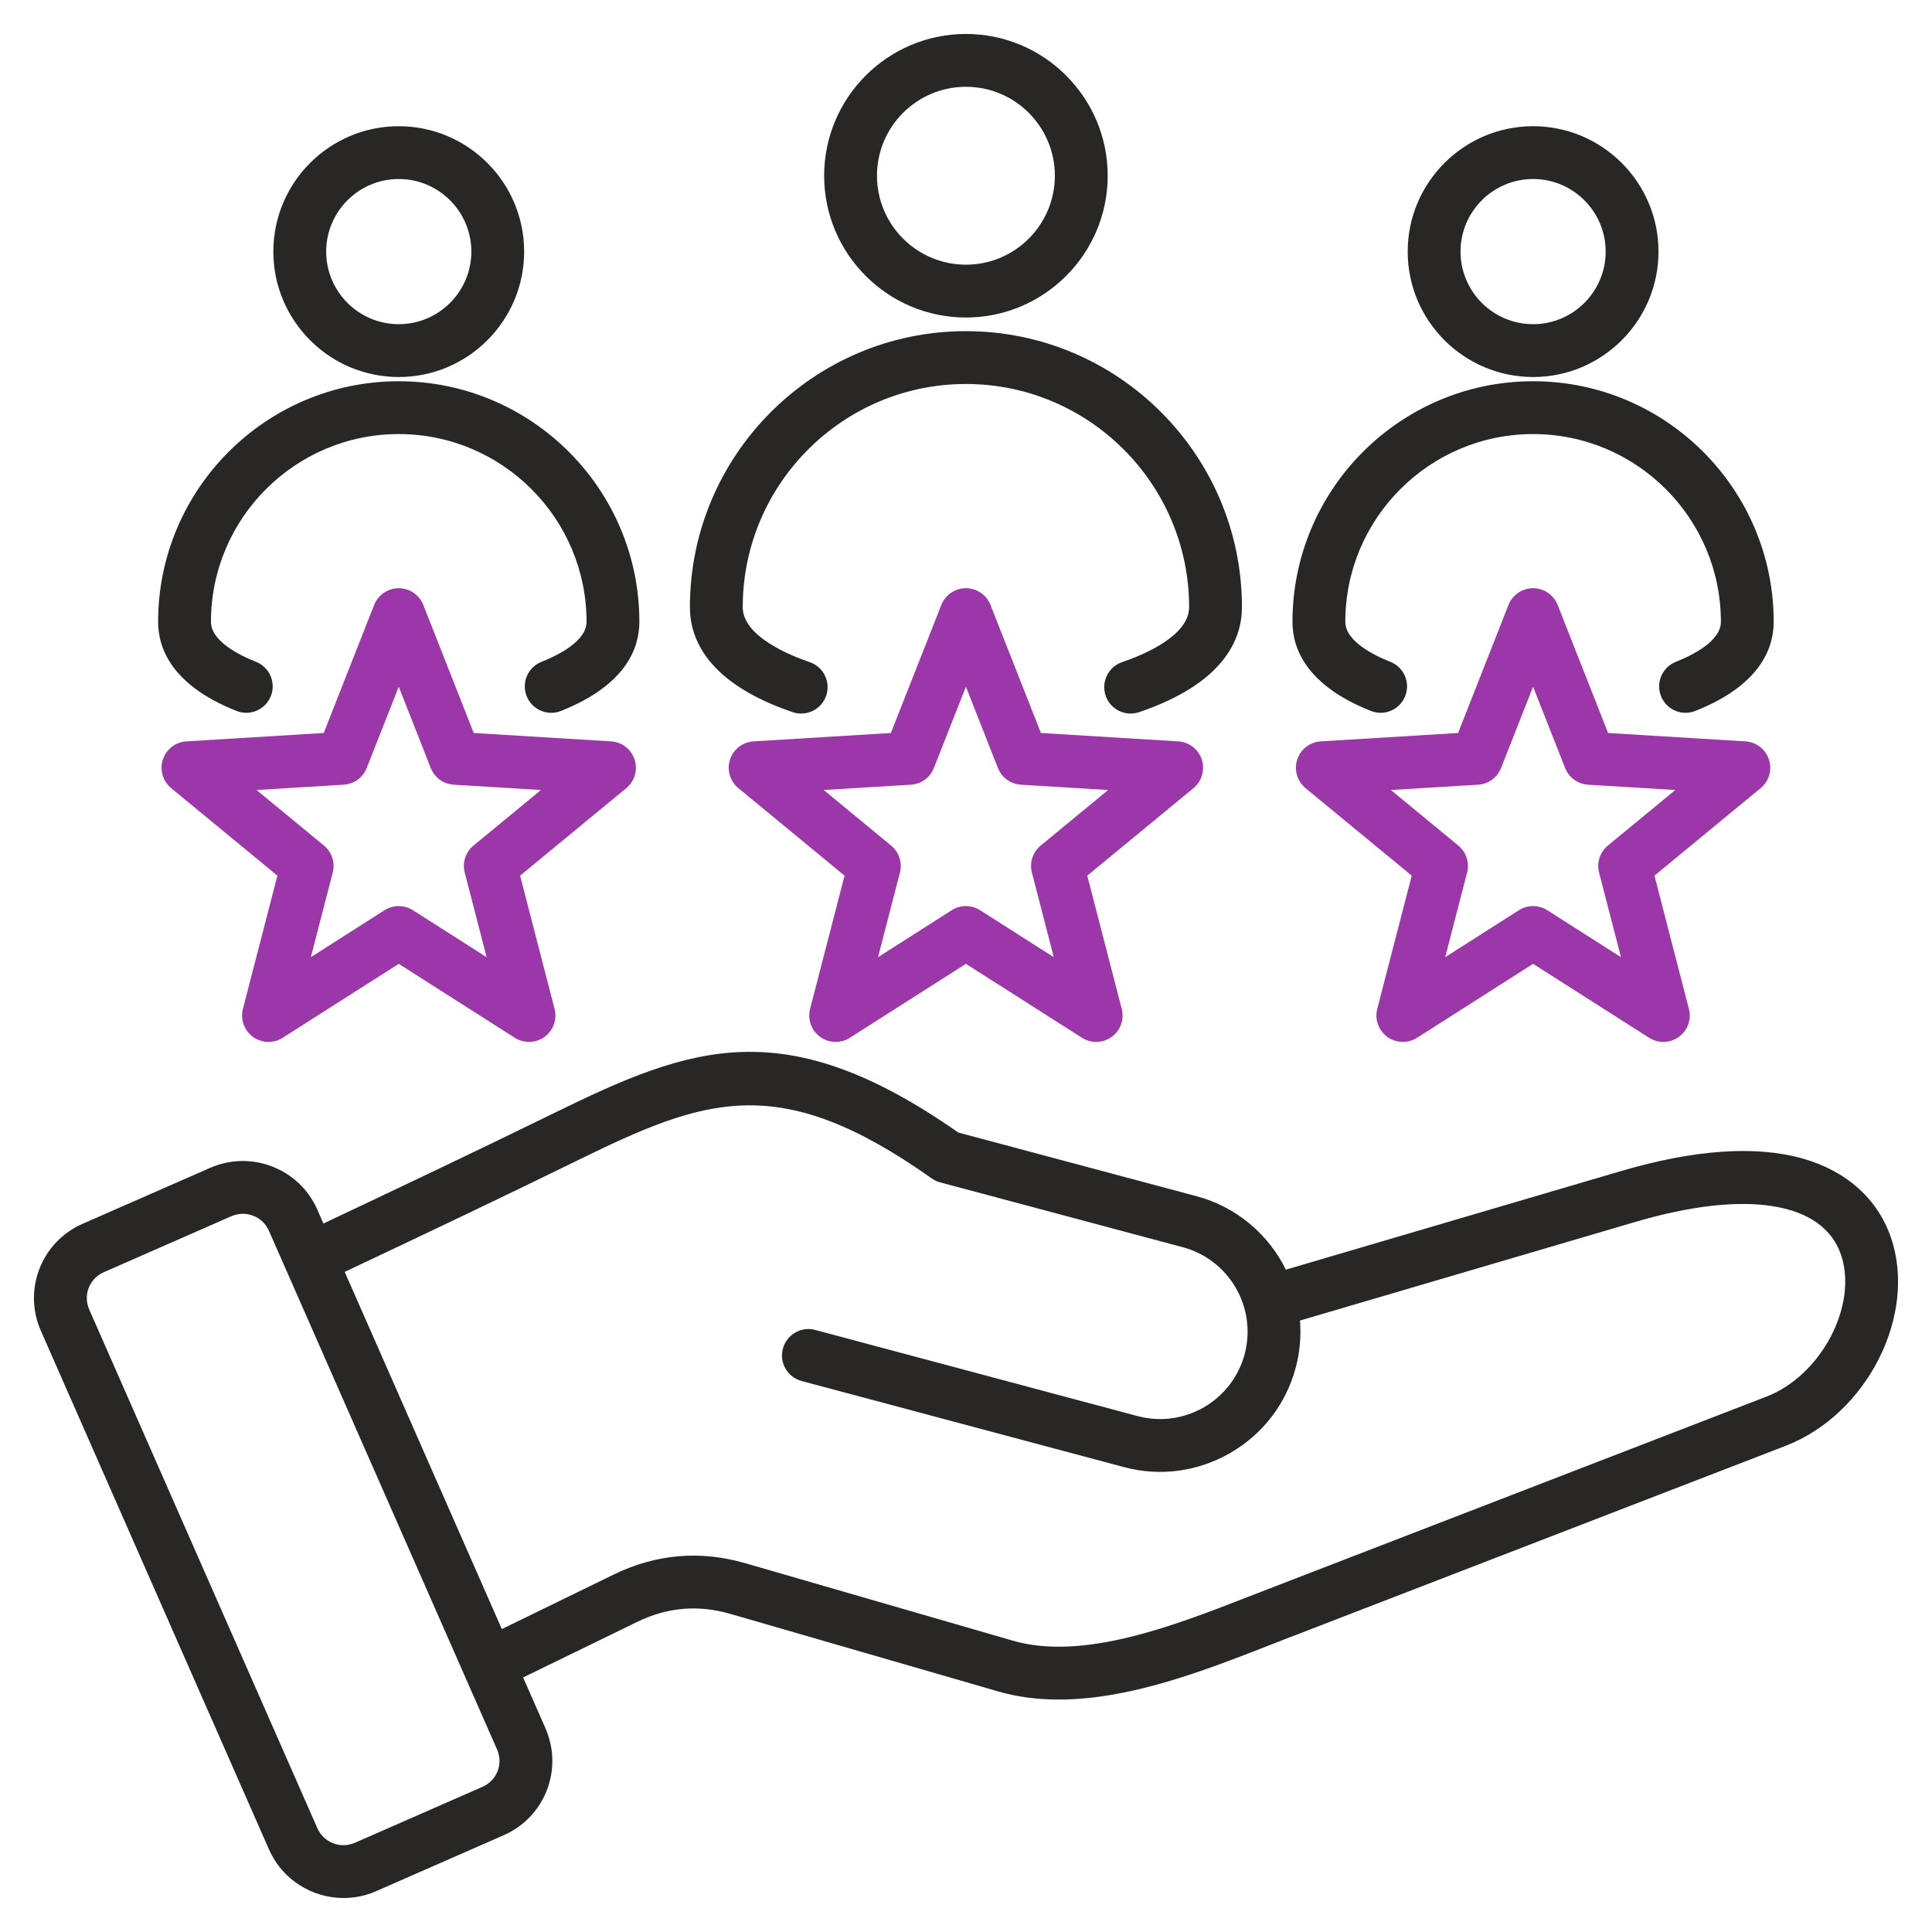 <svg width="64" height="64" viewBox="0 0 64 64" fill="none" xmlns="http://www.w3.org/2000/svg">
<path d="M62.643 41.005C62.207 39.719 61.166 38.786 59.713 38.377C58.152 37.938 56.122 38.08 53.682 38.798L42.597 42.059C42.025 40.9 40.975 39.983 39.631 39.624L31.745 37.517C25.981 33.485 22.895 34.647 18.357 36.871C15.846 38.1 13.304 39.307 10.714 40.531L10.511 40.068C9.913 38.71 8.322 38.09 6.963 38.686L2.739 40.539C2.077 40.829 1.569 41.358 1.308 42.026C1.048 42.695 1.065 43.428 1.356 44.09L8.911 61.266C9.354 62.273 10.344 62.874 11.381 62.874C11.741 62.874 12.108 62.802 12.458 62.648L16.683 60.795C17.345 60.504 17.853 59.976 18.114 59.307C18.374 58.639 18.357 57.906 18.066 57.244L17.329 55.568L21.098 53.732C22.109 53.239 23.125 53.152 24.204 53.465L33.067 56.031C33.719 56.22 34.393 56.3 35.076 56.3C37.436 56.3 39.909 55.336 41.987 54.526C42.17 54.454 42.349 54.384 42.525 54.316L59.151 47.895C61.849 46.853 63.514 43.569 62.643 41.005ZM16.483 58.672C16.392 58.905 16.214 59.09 15.98 59.192L11.755 61.045C11.28 61.254 10.722 61.037 10.513 60.561L2.958 43.385C2.855 43.151 2.848 42.894 2.939 42.661C3.03 42.429 3.208 42.244 3.442 42.142L7.666 40.288C7.789 40.234 7.918 40.209 8.044 40.209C8.407 40.209 8.754 40.42 8.909 40.772L16.464 57.949C16.567 58.182 16.574 58.439 16.483 58.672ZM58.52 46.263L41.895 52.684C41.717 52.752 41.536 52.823 41.351 52.895C38.917 53.844 35.888 55.026 33.554 54.35L24.691 51.784C23.197 51.351 21.73 51.477 20.332 52.158L16.624 53.965L11.419 42.133C14.03 40.9 16.592 39.684 19.127 38.442C23.359 36.368 25.803 35.453 30.864 39.036C30.948 39.096 31.043 39.141 31.143 39.167L39.18 41.315C40.722 41.727 41.642 43.317 41.23 44.859C40.818 46.402 39.227 47.322 37.685 46.91L27.005 44.056C26.539 43.931 26.059 44.209 25.934 44.676C25.809 45.143 26.087 45.622 26.553 45.747L37.233 48.6C38.428 48.919 39.679 48.752 40.756 48.13C41.833 47.507 42.601 46.506 42.921 45.311C43.061 44.786 43.105 44.258 43.064 43.745L54.176 40.477C57.842 39.398 60.388 39.806 60.986 41.567C61.553 43.237 60.332 45.563 58.52 46.263Z" fill="#292726"/>
<path d="M50.786 12.489C53.077 12.489 54.94 10.625 54.94 8.334C54.94 6.044 53.077 4.181 50.786 4.181C48.495 4.181 46.632 6.044 46.632 8.334C46.631 10.625 48.495 12.489 50.786 12.489ZM50.786 5.93C52.112 5.93 53.19 7.009 53.19 8.334C53.19 9.66 52.112 10.739 50.786 10.739C49.46 10.739 48.382 9.66 48.382 8.334C48.381 7.009 49.46 5.93 50.786 5.93ZM5.238 20.599C5.238 16.204 8.814 12.629 13.209 12.629C17.604 12.629 21.18 16.204 21.18 20.599C21.18 21.476 20.729 22.7 18.582 23.551C18.476 23.593 18.367 23.613 18.26 23.613C17.912 23.613 17.582 23.403 17.446 23.059C17.268 22.61 17.488 22.102 17.937 21.924C18.495 21.703 19.43 21.237 19.43 20.599C19.43 17.169 16.639 14.379 13.209 14.379C9.779 14.379 6.988 17.169 6.988 20.599C6.988 21.237 7.923 21.703 8.481 21.924C8.93 22.102 9.15 22.61 8.972 23.059C8.794 23.509 8.285 23.729 7.836 23.551C5.689 22.7 5.238 21.476 5.238 20.599ZM42.815 20.599C42.815 16.204 46.391 12.629 50.786 12.629C55.181 12.629 58.756 16.204 58.756 20.599C58.756 21.476 58.306 22.7 56.159 23.551C56.053 23.593 55.944 23.613 55.837 23.613C55.488 23.613 55.159 23.403 55.023 23.059C54.845 22.61 55.065 22.102 55.514 21.924C56.072 21.703 57.007 21.237 57.007 20.599C57.007 17.169 54.216 14.379 50.786 14.379C47.356 14.379 44.565 17.169 44.565 20.599C44.565 21.237 45.5 21.703 46.057 21.924C46.507 22.102 46.727 22.61 46.549 23.059C46.371 23.509 45.862 23.729 45.413 23.551C43.266 22.7 42.815 21.476 42.815 20.599ZM22.854 20.113C22.854 15.072 26.956 10.97 31.998 10.97C37.039 10.97 41.141 15.072 41.141 20.113C41.141 21.172 40.55 22.634 37.736 23.591C37.642 23.622 37.547 23.637 37.454 23.637C37.09 23.637 36.749 23.408 36.626 23.044C36.47 22.586 36.715 22.089 37.172 21.934C37.84 21.707 39.391 21.076 39.391 20.113C39.391 16.037 36.074 12.72 31.998 12.72C27.921 12.72 24.604 16.037 24.604 20.113C24.604 21.076 26.155 21.707 26.822 21.934C27.279 22.089 27.524 22.586 27.369 23.044C27.213 23.501 26.716 23.746 26.259 23.591C23.444 22.634 22.854 21.172 22.854 20.113ZM31.998 10.518C34.587 10.518 36.694 8.411 36.694 5.821C36.694 3.232 34.587 1.125 31.998 1.125C29.408 1.125 27.301 3.232 27.301 5.821C27.301 8.411 29.408 10.518 31.998 10.518ZM31.998 2.875C33.622 2.875 34.944 4.196 34.944 5.821C34.944 7.446 33.622 8.768 31.998 8.768C30.373 8.768 29.051 7.446 29.051 5.821C29.051 4.196 30.373 2.875 31.998 2.875ZM13.209 12.489C15.5 12.489 17.363 10.625 17.363 8.334C17.363 6.044 15.5 4.181 13.209 4.181C10.918 4.181 9.055 6.044 9.055 8.334C9.055 10.625 10.918 12.489 13.209 12.489ZM13.209 5.93C14.535 5.93 15.614 7.009 15.614 8.334C15.614 9.66 14.535 10.739 13.209 10.739C11.883 10.739 10.805 9.66 10.805 8.334C10.805 7.009 11.883 5.93 13.209 5.93Z" fill="#292726"/>
<path d="M58.599 25.162C58.488 24.82 58.179 24.581 57.82 24.559L53.27 24.281L51.599 20.039C51.468 19.705 51.145 19.485 50.785 19.485C50.426 19.485 50.103 19.705 49.971 20.039L48.301 24.281L43.751 24.559C43.392 24.581 43.083 24.82 42.972 25.162C42.861 25.504 42.97 25.879 43.247 26.108L46.765 29.007L45.623 33.421C45.533 33.769 45.666 34.136 45.956 34.348C46.247 34.559 46.638 34.571 46.941 34.378L50.785 31.928L54.63 34.378C54.774 34.469 54.937 34.515 55.1 34.515C55.281 34.515 55.462 34.459 55.615 34.348C55.906 34.136 56.038 33.769 55.947 33.421L54.806 29.007L58.324 26.108C58.601 25.879 58.71 25.504 58.599 25.162ZM53.262 28.011C53 28.227 52.886 28.576 52.971 28.905L53.697 31.708L51.256 30.152C50.969 29.97 50.602 29.97 50.315 30.152L47.874 31.708L48.599 28.905C48.684 28.576 48.571 28.227 48.309 28.011L46.075 26.17L48.964 25.994C49.304 25.973 49.6 25.758 49.725 25.441L50.785 22.748L51.846 25.441C51.971 25.758 52.267 25.973 52.607 25.994L55.496 26.17L53.262 28.011ZM21.022 25.162C20.911 24.82 20.602 24.581 20.244 24.559L15.693 24.281L14.023 20.039C13.891 19.705 13.568 19.485 13.209 19.485C12.849 19.485 12.526 19.705 12.394 20.039L10.724 24.281L6.174 24.559C5.815 24.581 5.506 24.82 5.395 25.162C5.284 25.504 5.393 25.879 5.671 26.108L9.189 29.007L8.047 33.421C7.957 33.769 8.089 34.136 8.38 34.348C8.67 34.559 9.061 34.571 9.364 34.378L13.209 31.928L17.053 34.378C17.197 34.469 17.36 34.515 17.523 34.515C17.704 34.515 17.885 34.459 18.038 34.348C18.329 34.136 18.461 33.769 18.371 33.421L17.229 29.007L20.747 26.108C21.024 25.879 21.133 25.504 21.022 25.162ZM15.685 28.011C15.423 28.227 15.309 28.576 15.395 28.905L16.12 31.708L13.679 30.152C13.535 30.061 13.372 30.015 13.209 30.015C13.045 30.015 12.882 30.061 12.738 30.152L10.297 31.708L11.022 28.905C11.107 28.576 10.994 28.227 10.732 28.011L8.498 26.17L11.387 25.994C11.727 25.973 12.024 25.758 12.148 25.441L13.209 22.748L14.269 25.441C14.394 25.758 14.69 25.973 15.03 25.994L17.919 26.17L15.685 28.011ZM39.811 25.162C39.7 24.82 39.391 24.581 39.032 24.559L34.482 24.281L32.811 20.039C32.679 19.705 32.356 19.485 31.997 19.485C31.637 19.485 31.315 19.705 31.183 20.039L29.512 24.281L24.962 24.559C24.603 24.581 24.294 24.82 24.183 25.162C24.072 25.504 24.181 25.879 24.459 26.108L27.977 29.007L26.835 33.421C26.745 33.769 26.877 34.136 27.168 34.348C27.459 34.559 27.849 34.571 28.152 34.378L31.997 31.928L35.842 34.378C35.986 34.469 36.149 34.515 36.312 34.515C36.493 34.515 36.673 34.459 36.826 34.348C37.117 34.136 37.249 33.769 37.159 33.421L36.017 29.007L39.535 26.108C39.812 25.879 39.922 25.504 39.811 25.162ZM34.474 28.011C34.211 28.227 34.098 28.576 34.183 28.905L34.908 31.708L32.467 30.152C32.324 30.061 32.16 30.015 31.997 30.015C31.833 30.015 31.67 30.061 31.527 30.152L29.086 31.708L29.811 28.905C29.896 28.576 29.782 28.227 29.52 28.011L27.287 26.17L30.175 25.994C30.515 25.973 30.812 25.758 30.936 25.441L31.997 22.748L33.057 25.441C33.182 25.758 33.479 25.973 33.818 25.994L36.707 26.17L34.474 28.011Z" fill="#9C37AA"/>
</svg>
